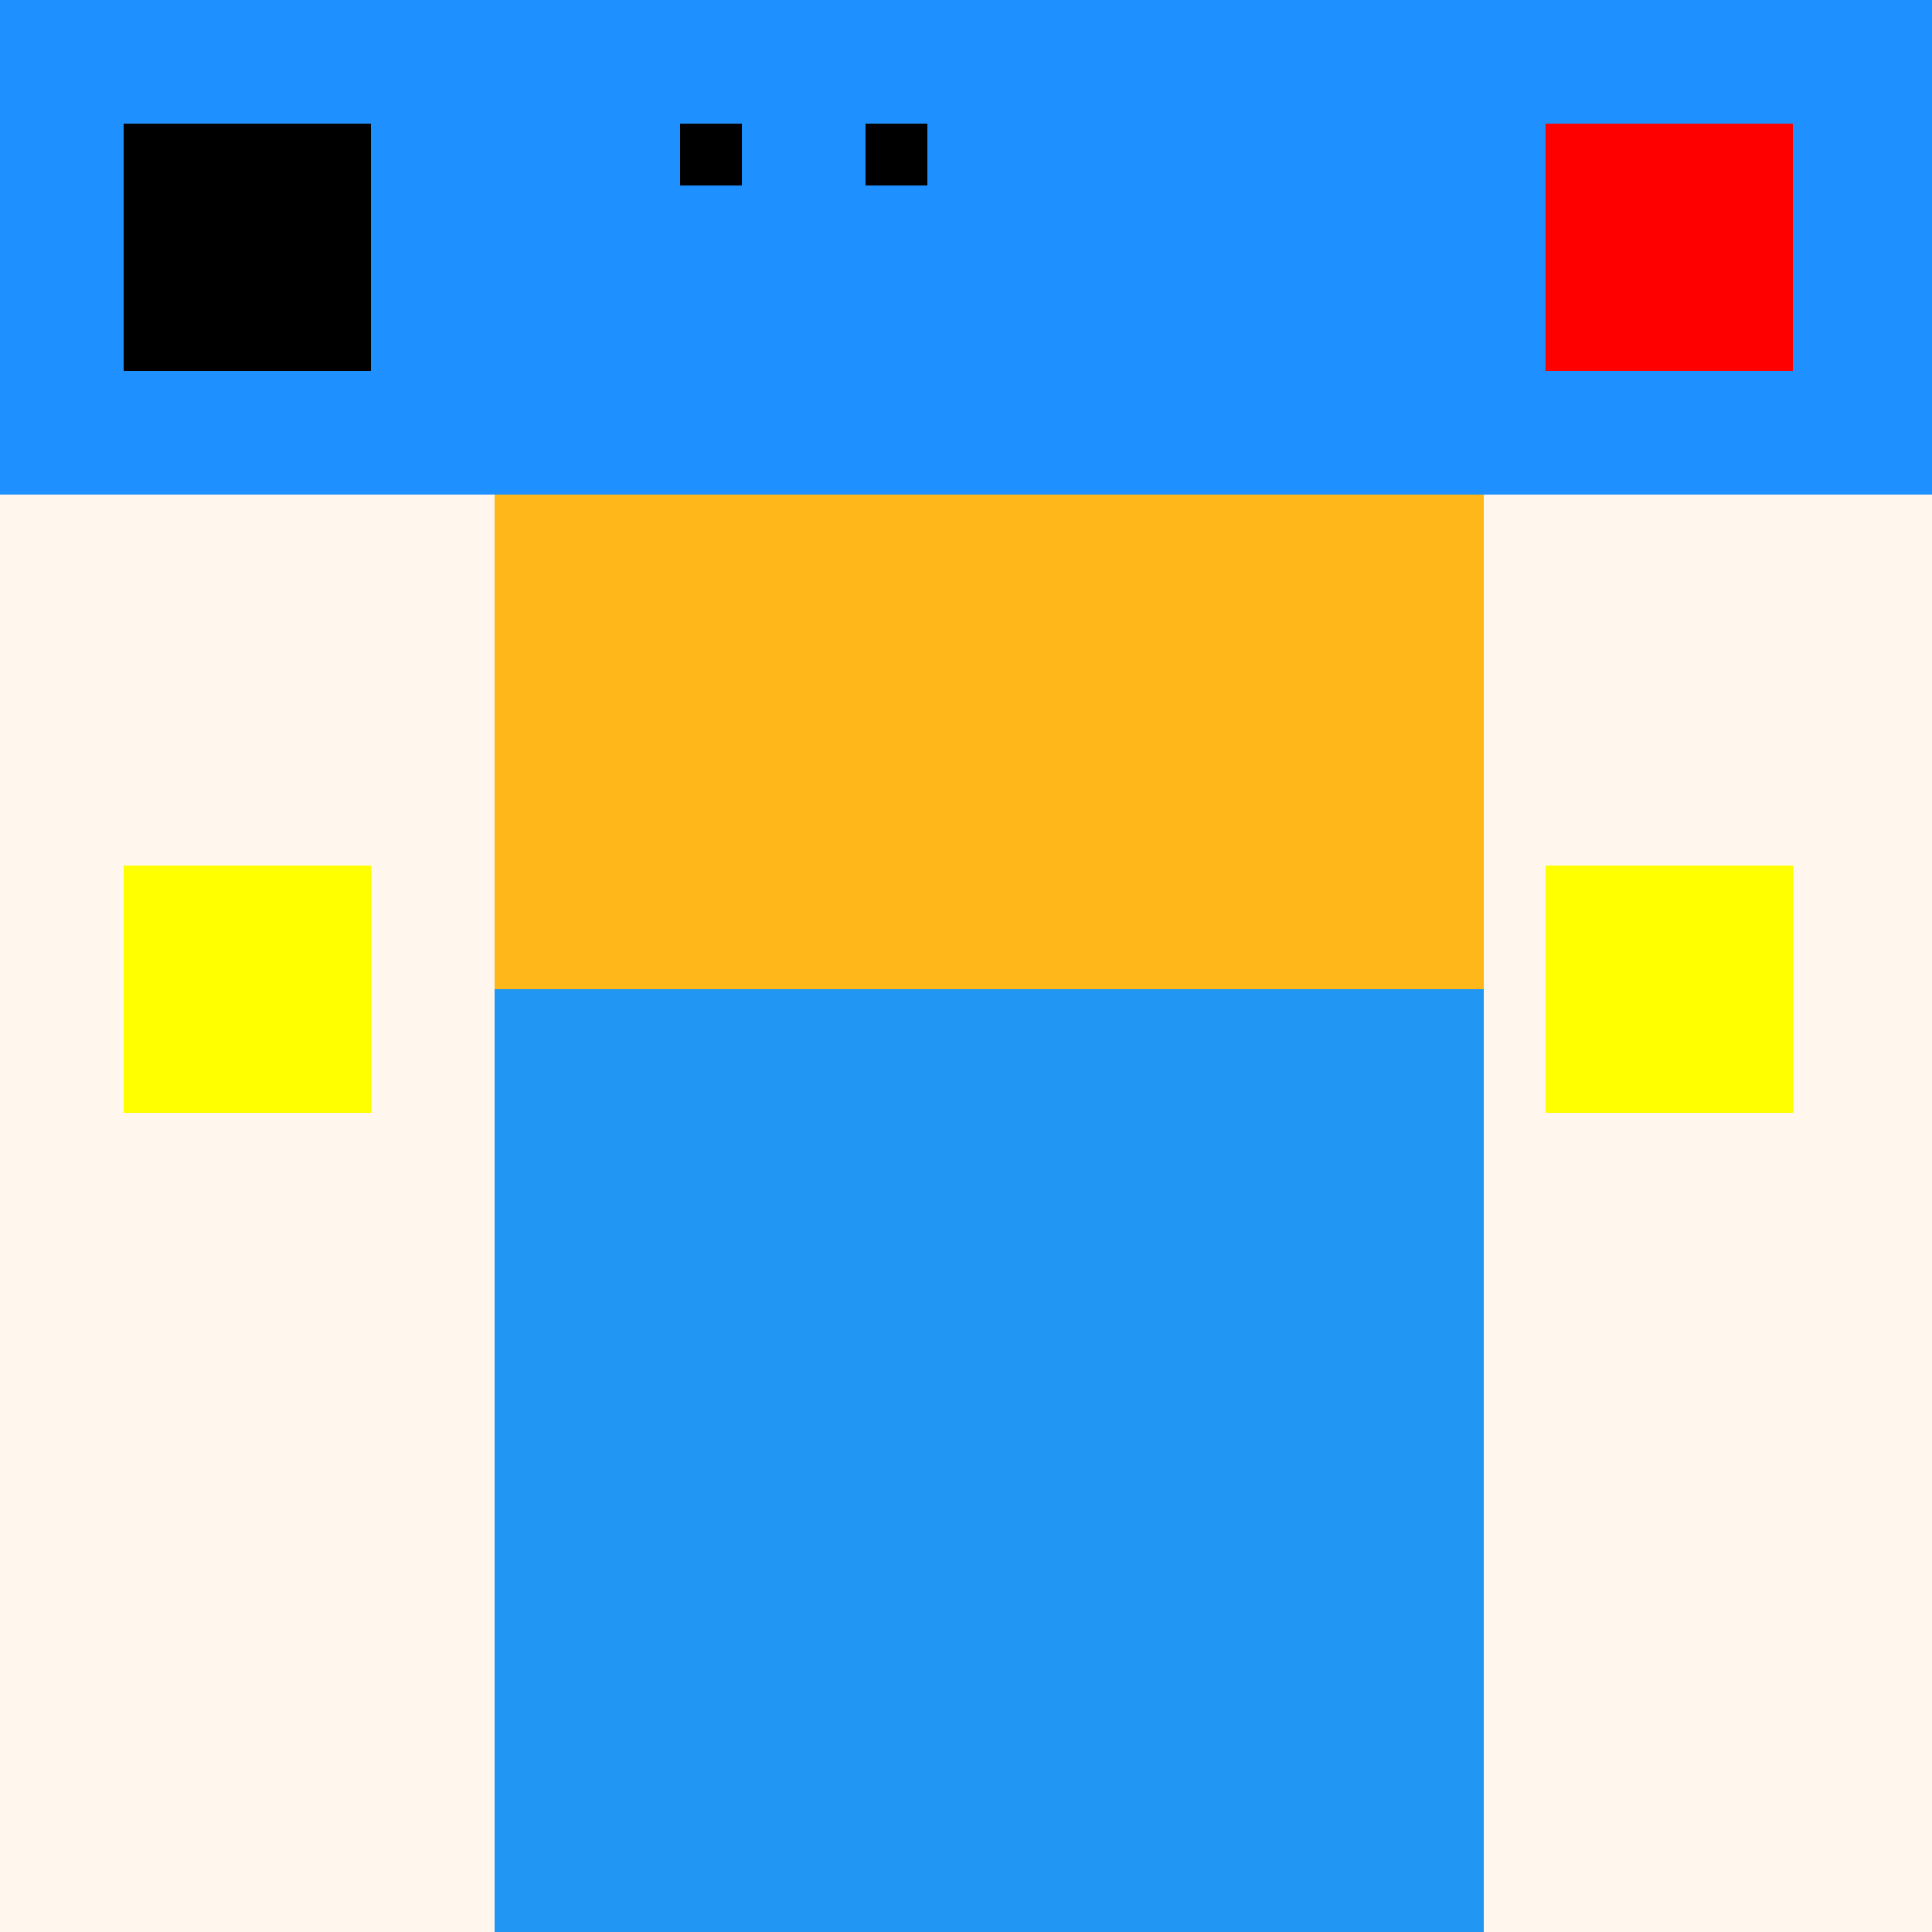 <!--

Generated by DrawGPT.
Free, open source, AI generated images in SVG, PNG, and HTML Canvas format.
https://drawgpt.ai

Created: 2023-09-26T01:21:13.312Z
Link: https://drawgpt.ai/prompt/10764/

-->
<svg xmlns="http://www.w3.org/2000/svg" xmlns:xlink="http://www.w3.org/1999/xlink" width="500" height="500"><defs/><g><rect fill="#FFF7EE" stroke="none" x="0" y="0" width="512" height="512"/><rect fill="#FFB71A" stroke="none" x="128" y="128" width="256" height="256"/><rect fill="#1E90FF" stroke="none" x="0" y="0" width="512" height="128"/><rect fill="#2196F3" stroke="none" x="128" y="256" width="256" height="256"/><rect fill="#000000" stroke="none" x="32" y="32" width="64" height="64"/><rect fill="#000000" stroke="none" x="176" y="32" width="16" height="16"/><rect fill="#000000" stroke="none" x="224" y="32" width="16" height="16"/><rect fill="#FF0000" stroke="none" x="400" y="32" width="64" height="64"/><rect fill="#FFFF00" stroke="none" x="32" y="224" width="64" height="64"/><rect fill="#FFFF00" stroke="none" x="400" y="224" width="64" height="64"/></g></svg>